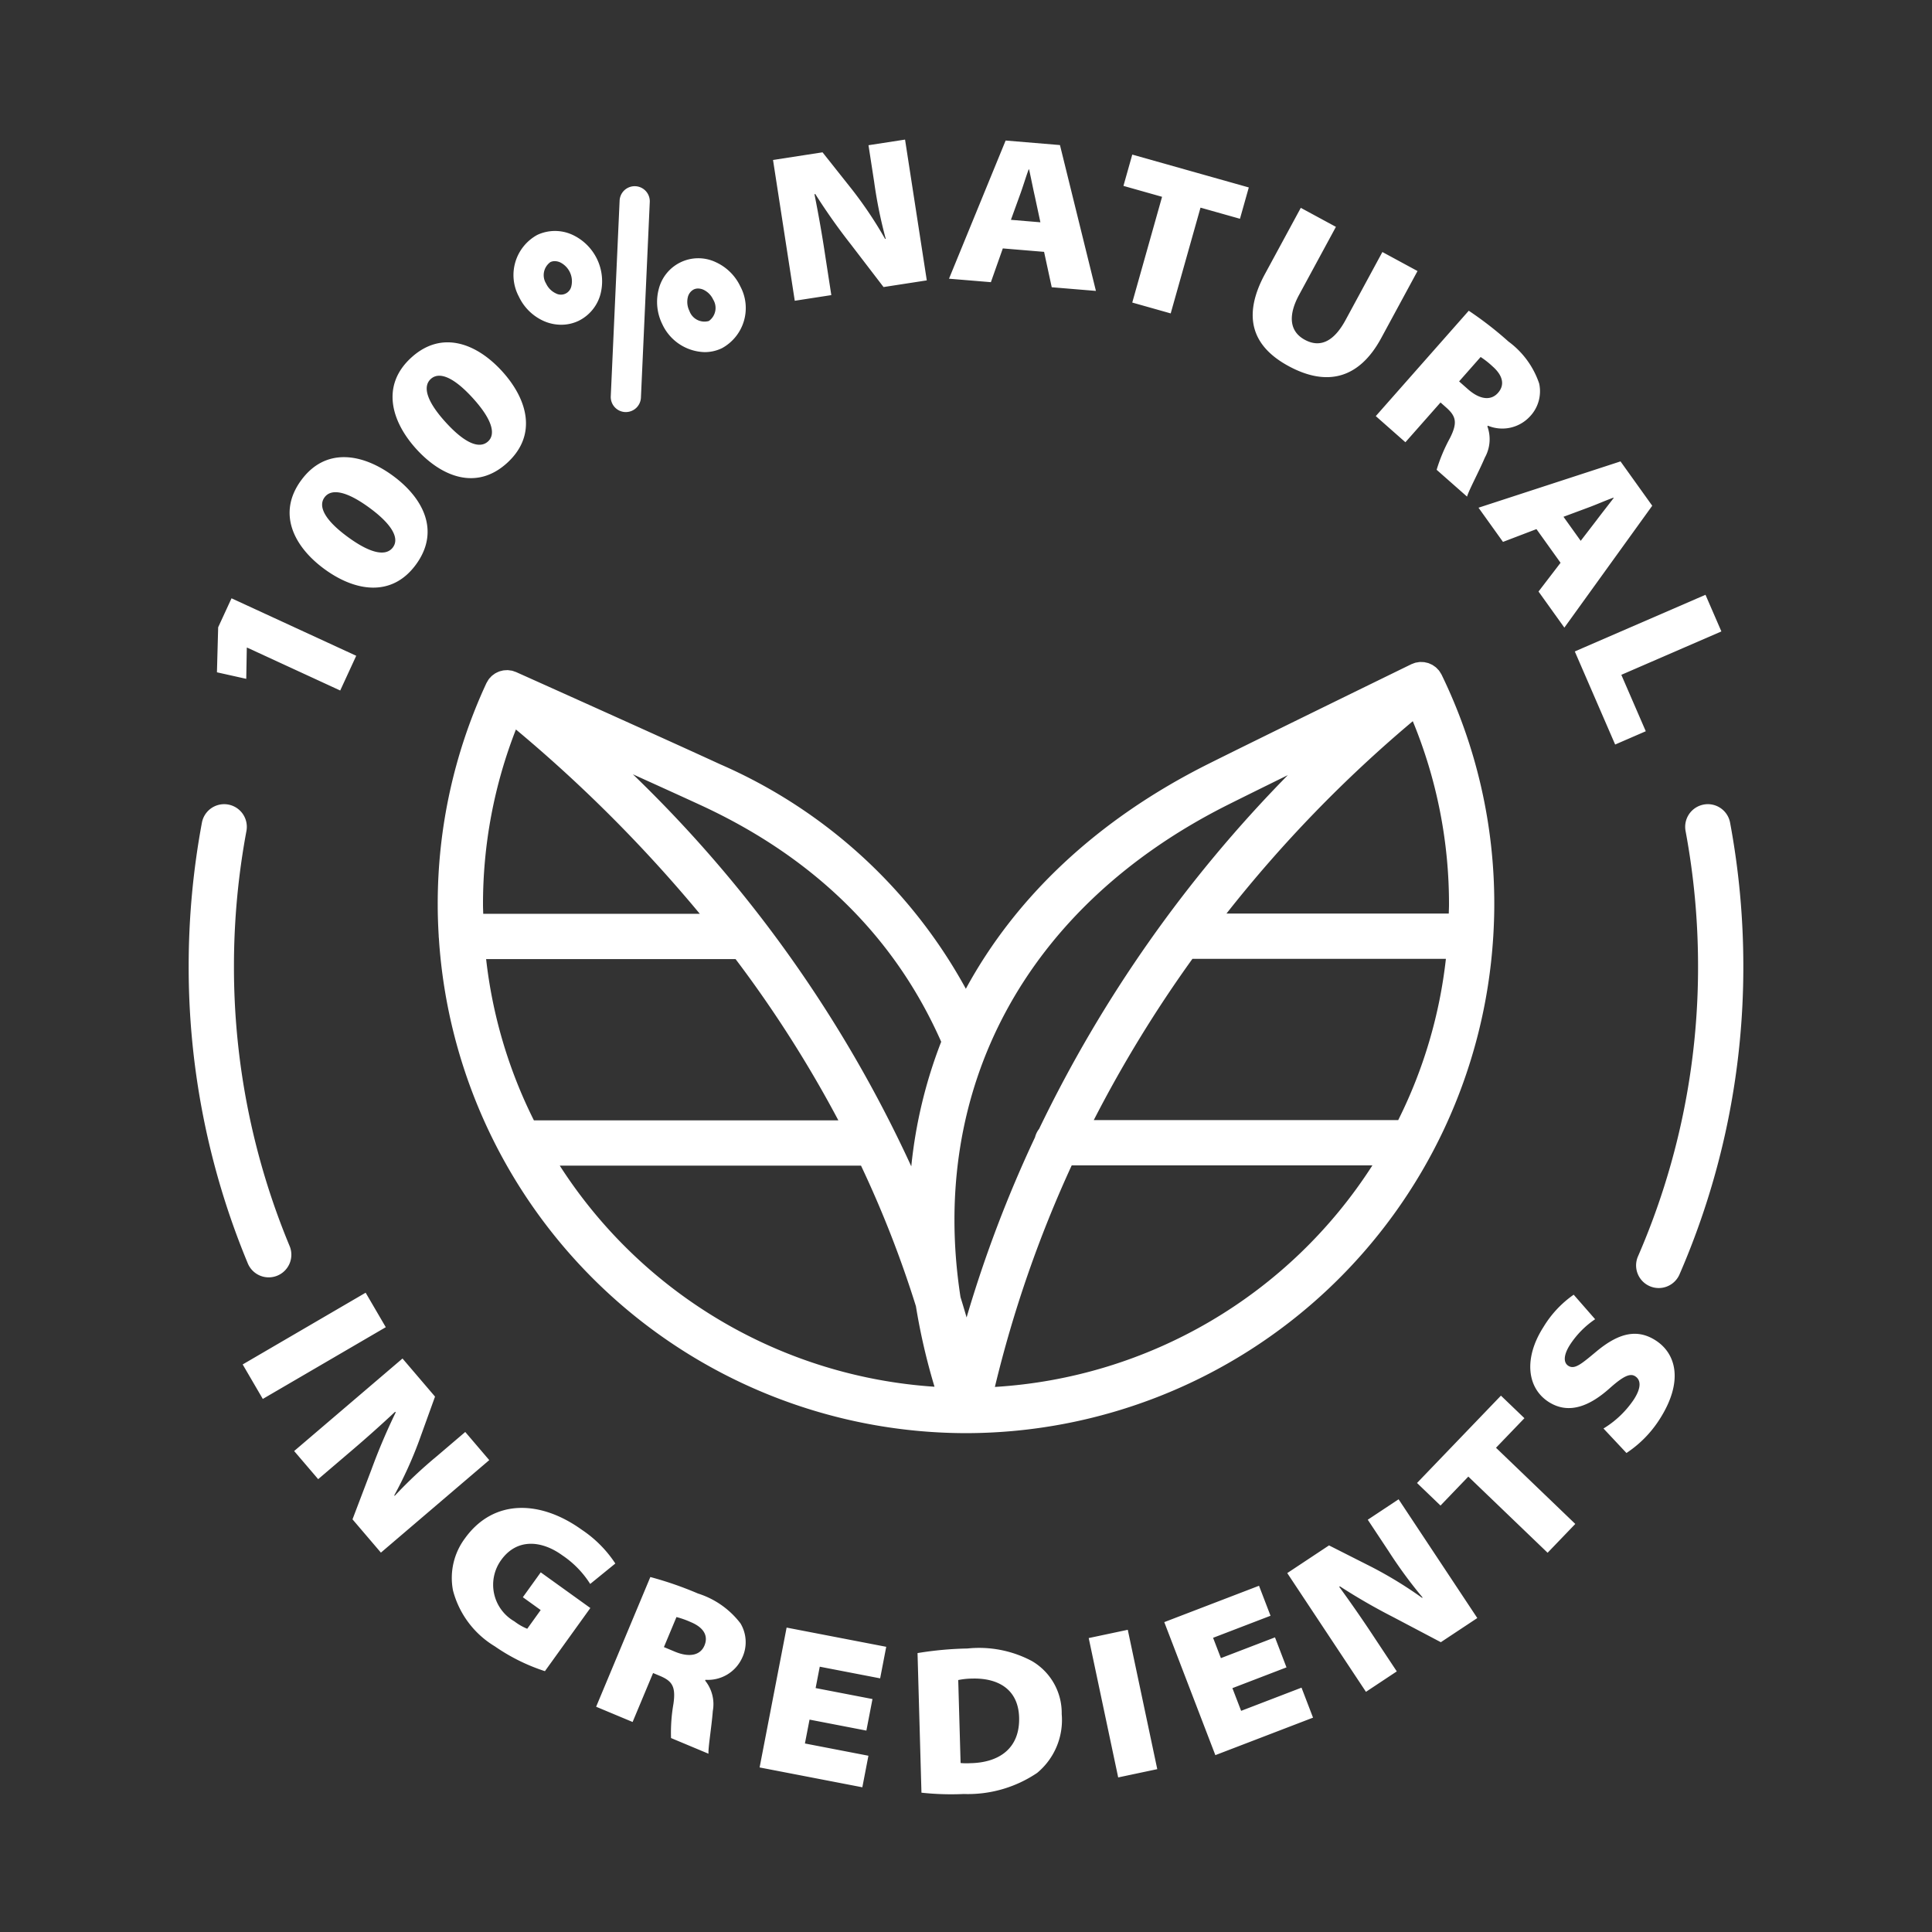 <svg xml:space="preserve" style="enable-background:new 0 0 512 512" viewBox="0 0 128 128" y="0" x="0" height="512" width="512" xmlns:xlink="http://www.w3.org/1999/xlink" version="1.1" xmlns="http://www.w3.org/2000/svg"><rect x="0" y="0" width="128" height="128" fill="#333333" stroke="none"/><g><path data-original="#000000" opacity="1" fill="#ffffff" d="m34.214 44.535-.006-.002-.01-.005c-.028-.012-.056-.017-.084-.027l-.01-.004a1.478 1.478 0 0 0-.143-.05c-.016-.003-.03-.01-.047-.013-.03-.007-.06-.007-.091-.012l-.01-.001c-.047-.007-.093-.016-.14-.019-.017 0-.034-.004-.05-.004-.031-.001-.06.004-.09.006h-.009c-.047.002-.094.003-.14.01-.017.001-.034.002-.051.005-.03.005-.057.015-.085.022a1.487 1.487 0 0 0-.148.039c-.015.005-.03.008-.044.014-.027.01-.05.025-.077.036a1.477 1.477 0 0 0-.142.069l-.04.021c-.026.017-.05.039-.076.057a1.456 1.456 0 0 0-.118.088l-.035.029c-.03.028-.055.061-.083.091-.023.025-.049.045-.07.072-.006.007-.01.016-.015.023-.01.011-.02.021-.027.033-.025.033-.043.072-.065.108-.024.04-.05.079-.07.12-.005.01-.012.016-.016.026l-.005.011-.002.004-.002.006A34.69 34.69 0 0 0 29 59.95c0 .698.026 1.39.067 2.078l-.002.015c0 .037.009.072.011.11A35.04 35.04 0 0 0 63.998 94.95h.003a35.04 35.04 0 0 0 34.93-32.894c0-.01.003-.02.003-.032v-.004c.04-.685.066-1.374.066-2.07a34.646 34.646 0 0 0-3.488-15.244l-.004-.009-.008-.013c-.019-.038-.045-.072-.067-.109a1.5 1.5 0 0 0-.098-.15l-.006-.009c-.019-.023-.041-.04-.061-.062a1.49 1.49 0 0 0-.14-.142c-.035-.03-.073-.053-.11-.079-.023-.015-.043-.033-.066-.047-.014-.008-.025-.02-.04-.027l-.02-.01a1.465 1.465 0 0 0-.145-.066c-.033-.014-.063-.033-.097-.044l-.02-.006a1.5 1.5 0 0 0-.156-.037c-.035-.007-.068-.02-.103-.025l-.023-.001a1.506 1.506 0 0 0-.157-.007h-.002c-.036 0-.071-.007-.107-.005l-.024.003a1.506 1.506 0 0 0-.161.025c-.023.004-.046.005-.068.01-.013.003-.026.003-.038.006l-.02.007a1.505 1.505 0 0 0-.172.063c-.032.013-.065.02-.097.036-.101.049-10.157 4.957-13.479 6.62-7.323 3.67-12.73 8.8-16.033 14.881a34.022 34.022 0 0 0-16.294-14.881c-3.27-1.511-13.052-5.9-13.478-6.09zm-.033 3.795a94.505 94.505 0 0 1 12.184 12.213h-14.35c-.004-.198-.015-.394-.015-.593a31.735 31.735 0 0 1 2.181-11.62zm1.192 25.897a31.739 31.739 0 0 1-3.166-10.684h16.527a79.509 79.509 0 0 1 6.81 10.684zm1.713 3h19.959a72.028 72.028 0 0 1 3.637 9.313 41.542 41.542 0 0 0 1.232 5.335 32.009 32.009 0 0 1-24.828-14.648zm28.828 14.66a79.558 79.558 0 0 1 5.09-14.679h19.922a32.009 32.009 0 0 1-25.012 14.68zm13.09-28.363h16.791a31.738 31.738 0 0 1-3.159 10.684h-20.17a83.686 83.686 0 0 1 6.537-10.684zm16.981-3H81.258a86.766 86.766 0 0 1 12.343-12.743A31.69 31.69 0 0 1 96 59.951c0 .192-.011.382-.015.573zm-14.618-7.213c.918-.46 2.356-1.17 3.956-1.957a87.689 87.689 0 0 0-16.48 23.44 1.485 1.485 0 0 0-.27.553 83.12 83.12 0 0 0-4.534 11.938c-.13-.453-.265-.901-.403-1.348-2.127-13.765 4.278-25.885 17.731-32.626zm-19.01 15.708a31.412 31.412 0 0 0-1.982 8.255 85.86 85.86 0 0 0-18.446-25.976c1.818.823 3.486 1.58 4.509 2.053 7.511 3.468 12.86 8.741 15.918 15.668zM16.078 90.398l8.147-4.753 1.334 2.285-8.148 4.753zM23.354 100.66l1.882 2.205 7.178-6.129-1.59-1.864-1.876 1.6a30.395 30.395 0 0 0-2.8 2.632l-.027-.034a27.117 27.117 0 0 0 1.634-3.586l1.067-2.955-2.155-2.524-7.179 6.13 1.592 1.863 1.939-1.655a84.41 84.41 0 0 0 3.16-2.81l.038.042a40.314 40.314 0 0 0-1.598 3.759zM37.234 103.03a6.398 6.398 0 0 1 1.868 1.911l1.665-1.354a7.879 7.879 0 0 0-2.221-2.236c-2.729-1.963-5.837-2.078-7.743.57a4.382 4.382 0 0 0-.791 3.45 6.126 6.126 0 0 0 2.77 3.702 12.675 12.675 0 0 0 3.32 1.646l3.01-4.184-3.287-2.363-1.185 1.648 1.182.85-.891 1.24a3.649 3.649 0 0 1-.854-.492 2.793 2.793 0 0 1-.873-4.063c1.055-1.466 2.69-1.29 4.03-.326zM49.165 109.846a2.422 2.422 0 0 0-.105-2.291 5.707 5.707 0 0 0-2.816-1.98 23.45 23.45 0 0 0-3.157-1.093l-3.592 8.594 2.417 1.01 1.356-3.243.439.183c.814.341 1.077.693.911 1.854a11.098 11.098 0 0 0-.16 2.27l2.481 1.038c-.027-.407.21-1.81.286-2.827a2.497 2.497 0 0 0-.507-2.017l.021-.053a2.49 2.49 0 0 0 2.426-1.445zm-2.492-.828c-.276.658-1.007.808-1.963.408l-.724-.302.832-1.99a5.794 5.794 0 0 1 .952.337c.828.345 1.178.886.903 1.547zM58.312 111.195l.403-2.09-6.6-1.273-1.789 9.266 6.806 1.314.403-2.09-4.207-.812.306-1.581 3.766.727.404-2.09-3.767-.727.274-1.416zM64.099 109.217a22.973 22.973 0 0 0-3.31.304l.26 9.249a18.274 18.274 0 0 0 2.805.087 8.188 8.188 0 0 0 4.86-1.398 4.548 4.548 0 0 0 1.627-3.897 3.982 3.982 0 0 0-1.976-3.514 7.439 7.439 0 0 0-4.266-.831zm.159 7.6a4.204 4.204 0 0 1-.616-.012l-.157-5.498a4.882 4.882 0 0 1 .922-.097c1.707-.048 3.058.698 3.112 2.573.058 2.057-1.33 3.006-3.261 3.033zM72.13 108.526l2.588-.548 1.954 9.233-2.589.548zM83.413 105.061l-6.277 2.409 3.384 8.813 6.472-2.484-.763-1.988-4.001 1.537-.578-1.504 3.583-1.376-.762-1.988-3.583 1.375-.518-1.346 3.806-1.461zM92.31 107.14l3.149 1.66 2.416-1.6-5.214-7.868-2.043 1.354 1.361 2.054a30.44 30.44 0 0 0 2.272 3.098l-.034.023a27.115 27.115 0 0 0-3.363-2.056l-2.803-1.418-2.767 1.834 5.214 7.867 2.043-1.354-1.408-2.125a86.051 86.051 0 0 0-2.406-3.478l.046-.031a39.897 39.897 0 0 0 3.537 2.04zM104.367 100.965l-5.253-5.047 1.883-1.959-1.556-1.494-5.56 5.787 1.556 1.495 1.843-1.919 5.253 5.046zM106.235 94.642l1.522 1.623a7.51 7.51 0 0 0 2.197-2.236c1.623-2.536 1.07-4.37-.264-5.224-1.203-.772-2.415-.516-3.899.713-.995.826-1.46 1.242-1.886.97-.342-.218-.312-.732.11-1.392a5.963 5.963 0 0 1 1.667-1.694l-1.421-1.625a7.05 7.05 0 0 0-2.004 2.143c-1.321 2.063-1.091 4.04.347 4.963 1.381.883 2.794.208 4.04-.906.891-.794 1.35-1.016 1.69-.797.402.257.396.785-.08 1.528a6.46 6.46 0 0 1-2.019 1.934zM14.454 41.559l-.081 2.983 1.942.433.036-2.049.011-.026 6.178 2.848 1.061-2.301-8.262-3.808zM19.953 31.82c-1.621 2.213-.459 4.417 1.54 5.881 2.009 1.473 4.45 1.906 6.063-.295 1.629-2.224.478-4.42-1.532-5.892-1.999-1.464-4.45-1.907-6.07.306zm6.083 4.438c-.438.6-1.43.462-2.99-.68-1.557-1.14-1.976-2.037-1.546-2.625.43-.587 1.411-.458 2.97.684 1.557 1.14 1.988 2.046 1.566 2.62zM27.249 23.691c-2.027 1.848-1.325 4.239.344 6.07 1.678 1.842 3.984 2.75 6.002.912 2.038-1.858 1.345-4.237-.333-6.08-1.67-1.831-3.985-2.751-6.013-.902zm5.084 5.556c-.548.5-1.494.169-2.795-1.259-1.302-1.427-1.535-2.39-.997-2.88.538-.49 1.475-.17 2.776 1.258 1.301 1.428 1.543 2.4 1.016 2.881zM56.448 12.553l-1.953-2.461-3.28.506 1.44 9.328 2.422-.374-.389-2.519a85.053 85.053 0 0 0-.728-4.167l.056-.009a40.285 40.285 0 0 0 2.356 3.335l2.165 2.826 2.865-.442-1.44-9.328-2.422.373.376 2.436a30.248 30.248 0 0 0 .766 3.765l-.042.006a27.109 27.109 0 0 0-2.192-3.275zM69.173 16.686l.507 2.345 2.928.243-2.383-9.663-3.599-.3-3.752 9.154 2.775.23.79-2.237zm-1.614-3.73c.199-.53.395-1.202.593-1.733l.029.002c.122.557.26 1.257.383 1.8l.365 1.702-1.953-.163zM77.562 20.764l1.975-7.007 2.614.737.585-2.075-7.72-2.177-.585 2.074 2.559.723-1.975 7.006zM88.508 15.03l-2.327-1.26-2.374 4.382c-1.547 2.858-.809 4.818 1.568 6.104 2.523 1.367 4.665.855 6.132-1.854l2.407-4.445-2.327-1.26-2.44 4.506c-.74 1.367-1.641 1.883-2.7 1.309-1.06-.574-1.087-1.67-.38-2.976zM99.946 22.634a23.551 23.551 0 0 0-2.637-2.047l-6.16 6.981 1.963 1.732 2.326-2.635.356.315c.662.583.797 1.001.268 2.046a11.045 11.045 0 0 0-.881 2.099l2.015 1.777c.105-.392.78-1.644 1.178-2.582a2.503 2.503 0 0 0 .168-2.074l.037-.042a2.49 2.49 0 0 0 2.76-.589 2.422 2.422 0 0 0 .636-2.202 5.708 5.708 0 0 0-2.029-2.78zm-.7 3.395c-.473.536-1.212.444-1.99-.242l-.587-.518 1.427-1.617a5.72 5.72 0 0 1 .793.625c.672.592.83 1.217.357 1.752zM97.955 33.637l1.622 2.265 2.217-.847 1.597 2.231-1.46 1.905 1.712 2.391 5.822-8.076-2.102-2.937zm7.832.815-1.061 1.38-1.141-1.594 1.604-.597c.534-.193 1.172-.479 1.707-.67l.015.021c-.346.455-.79 1.014-1.124 1.46zM112.993 39.406l-8.659 3.754 2.674 6.167 2.029-.88-1.62-3.738 6.629-2.875zM112.873 53.305a1.5 1.5 0 0 0-1.2 1.75A48.775 48.775 0 0 1 112.5 64a48.015 48.015 0 0 1-3.993 19.269 1.5 1.5 0 0 0 2.75 1.197A51.007 51.007 0 0 0 115.5 64a51.832 51.832 0 0 0-.877-9.496 1.5 1.5 0 0 0-1.75-1.2zM13.377 54.504A51.832 51.832 0 0 0 12.5 64a51.065 51.065 0 0 0 3.905 19.672 1.5 1.5 0 1 0 2.77-1.15A48.088 48.088 0 0 1 15.5 64a48.818 48.818 0 0 1 .827-8.945 1.5 1.5 0 0 0-2.95-.551zM41.465 27.3a1 1 0 0 0 .998-.954l.586-12.965a1 1 0 1 0-1.998-.09l-.586 12.965a1 1 0 0 0 .953 1.044h.047zM37.893 15.541a2.766 2.766 0 0 0-2.298.023 3.03 3.03 0 0 0-1.216 4.091 3.316 3.316 0 0 0 1.663 1.621 2.872 2.872 0 0 0 1.138.239 2.664 2.664 0 0 0 1.158-.261 2.764 2.764 0 0 0 1.45-1.783 3.398 3.398 0 0 0-1.895-3.93zm-.036 3.405a.706.706 0 0 1-1.024.494 1.344 1.344 0 0 1-.652-.652 1.063 1.063 0 0 1 .283-1.423.659.659 0 0 1 .288-.063.904.904 0 0 1 .35.076 1.398 1.398 0 0 1 .755 1.568zM47.388 17.354a2.702 2.702 0 0 0-3.746 1.806 3.317 3.317 0 0 0 .233 2.309 3.185 3.185 0 0 0 2.809 1.86 2.632 2.632 0 0 0 1.15-.262 3.03 3.03 0 0 0 1.215-4.091v-.001a3.323 3.323 0 0 0-1.661-1.62zm-.423 3.912a1.058 1.058 0 0 1-1.289-.665 1.34 1.34 0 0 1-.104-.916.777.777 0 0 1 .387-.506.655.655 0 0 1 .288-.064.904.904 0 0 1 .349.076 1.339 1.339 0 0 1 .652.653 1.061 1.061 0 0 1-.283 1.422z"></path></g></svg>